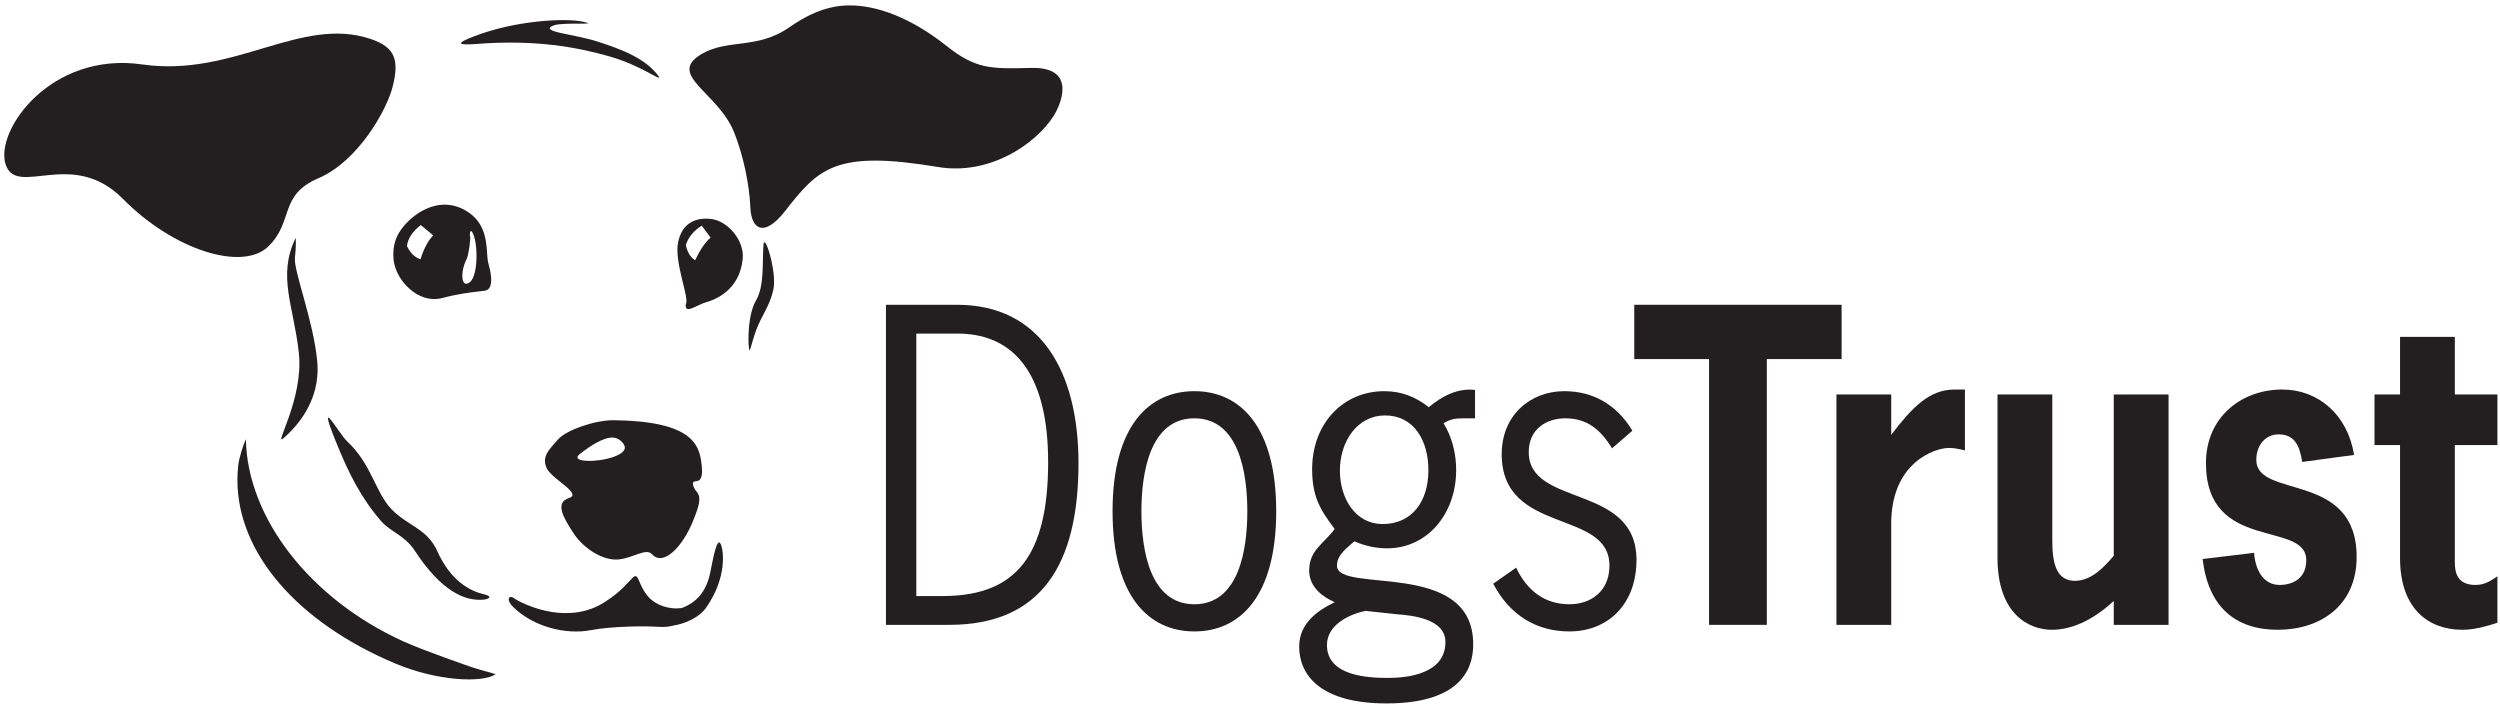 <svg width="450" height="127" viewBox="0 0 450 127" fill="none" xmlns="http://www.w3.org/2000/svg">
<path fill-rule="evenodd" clip-rule="evenodd" d="M66.769 7.029C54.148 2.757 42.145 13.976 25.613 11.598C9.08 9.22 -0.974 23.543 1.017 29.607C3.01 35.664 13.007 26.548 22.114 35.787C31.214 45.02 43.614 48.888 48.281 44.373C52.95 39.865 50.122 35.159 57.303 32.087C64.487 29.012 69.638 19.763 70.681 15.596C71.854 10.92 71.23 8.541 66.769 7.029Z" fill="#231F20"/>
<path fill-rule="evenodd" clip-rule="evenodd" d="M126.332 9.7C119.848 13.492 129.285 16.572 132.173 23.894C133.721 27.806 134.873 32.948 135.061 37.312C135.24 41.49 137.667 42.67 141.311 37.996C147.379 30.216 150.419 26.991 168.848 30.06C178.18 31.618 186.439 25.896 189.643 20.887C190.844 19.011 194.045 12.019 185.596 12.226C178.385 12.402 175.692 12.484 170.4 8.284C164.072 3.255 157.833 0.88 152.664 0.974C148.287 1.051 144.719 3.078 142.048 4.934C136.331 8.908 130.993 6.976 126.332 9.7Z" fill="#231F20"/>
<path fill-rule="evenodd" clip-rule="evenodd" d="M53.221 42.822C49.87 49.666 52.895 55.15 53.792 63.532C54.694 71.911 49.065 80.646 51.075 78.844C53.087 77.047 57.777 72.378 57.105 65.064C56.437 57.752 52.82 48.731 53.087 46.399C53.356 44.063 53.221 42.822 53.221 42.822Z" fill="#231F20"/>
<path fill-rule="evenodd" clip-rule="evenodd" d="M110.457 78.766C108.653 78.624 106.208 80.288 104.388 81.707C101.829 83.704 111.135 83.207 112.369 80.975C112.837 80.139 111.537 78.852 110.457 78.766ZM126.225 83.108C126.92 87.872 124.863 86.039 124.729 86.976C124.685 87.289 124.923 87.96 125.345 88.436C126.303 89.505 125.887 90.901 124.821 93.597C122.892 98.468 119.377 102.017 117.356 99.757C116.309 98.597 114.088 100.379 111.44 100.692C108.795 101.003 105.215 98.987 103.229 95.967C101.239 92.944 99.917 90.486 102.415 89.647C104.912 88.807 99.145 86.224 98.324 84.102C97.507 81.979 99.023 80.767 100.435 79.115C101.84 77.46 107.028 75.6 110.508 75.64C124.516 75.796 125.777 80.06 126.225 83.108Z" fill="#231F20"/>
<path fill-rule="evenodd" clip-rule="evenodd" d="M87.087 106.964C88.809 107.365 87.951 107.853 87.057 107.937C83.601 108.255 79.387 106.337 74.681 99.161C72.826 96.316 70.279 95.728 68.631 93.835C65.034 89.699 62.766 85.26 60.381 79.303C56.905 70.616 61.047 78.12 62.478 79.44C66.884 83.516 67.569 88.657 70.481 91.669C73.388 94.672 76.897 95.147 78.701 99.185C81.167 104.679 84.705 106.411 87.087 106.964Z" fill="#231F20"/>
<path fill-rule="evenodd" clip-rule="evenodd" d="M137.417 44.128C137.197 47.486 137.58 51.519 136.101 54.04C134.629 56.568 134.629 61.071 134.795 62.516C134.957 63.956 135.121 62.154 136.101 59.452C137.088 56.75 138.567 55.123 139.219 52.06C139.876 48.996 137.583 41.604 137.417 44.128Z" fill="#231F20"/>
<path fill-rule="evenodd" clip-rule="evenodd" d="M126.303 40.621C124.969 41.444 123.803 42.772 123.457 44.135C123.819 45.851 124.632 46.567 125.136 46.833C126.215 44.471 127.344 43.221 127.907 42.785C127.647 42.369 126.303 40.621 126.303 40.621ZM127.06 54.417C128.7 53.964 133.109 52.281 133.688 46.633C134.036 43.227 130.937 39.807 128.121 39.432C125.304 39.057 122.749 40.088 122.045 43.667C121.351 47.245 124.155 53.779 123.448 54.712C123.167 56.737 125.415 54.867 127.06 54.417Z" fill="#231F20"/>
<path fill-rule="evenodd" clip-rule="evenodd" d="M85.449 6.497C92.608 3.744 101.468 3.189 104.911 3.899C108.352 4.608 101.387 3.939 99.733 4.556C96.663 5.697 103.299 6.097 107.636 7.505C111.971 8.915 116.308 10.55 118.604 13.803C119.009 14.715 115.461 11.788 109.675 10.143C103.887 8.503 96.392 7.069 85.613 7.923C82.516 8.143 81.784 7.877 85.449 6.497Z" fill="#231F20"/>
<path fill-rule="evenodd" clip-rule="evenodd" d="M129.767 98.018C129.02 96.224 128.219 101.362 127.808 103.243C126.944 107.184 124.7 108.68 122.788 109.422C120.527 109.808 118.025 108.919 116.731 107.458C114.792 105.276 115.02 102.894 113.901 103.971C112.871 104.955 111.971 106.33 108.949 108.31C102.68 112.419 95.277 109.331 92.743 107.831C91.591 106.879 90.98 107.898 92.385 109.274C96.256 113.042 102.131 114.219 106.252 113.443C108.311 113.054 110.803 112.868 113.059 112.79C115.311 112.711 117.333 112.754 118.468 112.827C119.597 112.904 120.523 112.803 121.325 112.572C123.119 112.307 125.823 111.243 127.155 109.31C130.889 103.899 130.235 99.139 129.767 98.018Z" fill="#231F20"/>
<path fill-rule="evenodd" clip-rule="evenodd" d="M77.976 42.387C77.436 42.884 76.424 44.243 75.687 46.672C75.061 46.482 74.008 45.9 73.258 44.295C73.368 42.932 74.408 41.49 75.744 40.518C75.744 40.518 77.604 42.02 77.976 42.387ZM84.997 41.778C86.073 43.479 86.128 49.643 84.54 50.818C82.956 51.996 82.833 48.875 83.981 46.671C84.372 45.908 84.749 42.866 84.617 42.496C84.488 42.126 84.637 41.203 84.997 41.778ZM88.103 51.792C87.916 52.083 87.648 52.264 87.327 52.316L86.088 52.472C84.631 52.64 82.435 52.894 79.541 53.658C77.897 54.095 76.111 53.718 74.499 52.607C72.497 51.215 71.058 48.903 70.839 46.712C70.806 46.392 70.791 46.075 70.791 45.767C70.791 44.53 71.047 43.391 71.555 42.372C72.942 39.583 77.896 35.14 83.084 37.518C87.264 39.44 87.519 43.146 87.684 45.596C87.733 46.336 87.779 46.971 87.911 47.428C88.257 48.627 88.744 50.784 88.103 51.792Z" fill="#231F20"/>
<path fill-rule="evenodd" clip-rule="evenodd" d="M71.057 119.394C53.285 111.882 42.734 99.347 42.734 86.422C42.734 85.523 42.784 84.622 42.888 83.726C43.044 82.367 43.716 80.291 44.255 79.047C44.519 93.236 55.8 107.795 72.549 115.426C76.16 117.071 84.911 120.098 85.256 120.203C87.572 120.914 88.495 121.098 89.217 121.359C86.835 122.954 78.759 122.643 71.057 119.394Z" fill="#231F20"/>
<path d="M164.937 107.288H170.069C182.999 107.14 188.664 99.883 188.664 83.147C188.664 68.411 183.332 60.191 172.601 60.043H164.937V107.288ZM172.268 54.859C187.331 54.859 194.129 66.93 194.129 83.368C194.129 101.733 187.331 112.472 170.869 112.472H159.472V54.859H172.268Z" fill="#231F20"/>
<path d="M224.519 92.032C224.519 85.072 222.987 75.298 214.988 75.298C206.991 75.298 205.457 85.072 205.457 92.032C205.457 98.994 206.991 108.768 214.988 108.768C222.987 108.768 224.519 98.994 224.519 92.032ZM200.26 92.032C200.26 76.704 206.791 70.411 214.988 70.411C223.187 70.411 229.719 76.704 229.719 92.032C229.719 107.363 223.187 113.656 214.988 113.656C206.791 113.656 200.26 107.363 200.26 92.032Z" fill="#231F20"/>
<path d="M249.312 74.779C244.315 74.779 241.183 79.444 241.183 84.701C241.183 89.811 244.048 94.328 248.847 94.328C254.179 94.328 257.111 90.255 257.111 84.628C257.111 79.296 254.512 74.779 249.312 74.779ZM245.781 109.954C242.981 110.546 238.851 112.398 238.851 116.1C238.851 121.728 246.313 122.024 249.847 122.024C253.579 122.024 260.176 121.21 260.176 115.582C260.176 111.287 254.044 110.768 251.247 110.546L245.781 109.954ZM265.508 75.297H263.576C262.109 75.297 261.176 75.371 259.844 76.187C261.376 78.704 262.109 81.592 262.109 84.628C262.109 92.551 256.845 98.698 249.713 98.698C247.581 98.698 245.715 98.255 243.781 97.439C242.648 98.476 240.649 99.81 240.649 101.808C240.649 106.991 265.175 100.476 265.175 115.952C265.175 118.988 264.308 126.616 249.58 126.616C237.584 126.616 233.852 121.432 233.852 116.396C233.852 112.175 237.184 109.879 240.249 108.399C238.049 107.436 235.651 105.659 235.651 102.696C235.651 99.068 238.184 97.957 240.249 95.218C237.584 91.737 236.184 89.293 236.184 84.479C236.184 76.187 241.783 70.411 249.18 70.411C252.112 70.411 254.779 71.372 257.177 73.299C259.577 71.299 262.376 69.817 265.508 70.188V75.297Z" fill="#231F20"/>
<path d="M290.168 80.703C288.101 77.298 285.636 75.298 281.769 75.298C278.371 75.298 275.172 77.223 275.172 81.37C275.172 91.366 294.567 86.998 294.567 100.771C294.567 108.768 289.435 113.656 282.504 113.656C276.572 113.656 271.772 110.768 268.773 105.067L272.907 102.179C274.905 106.399 278.104 108.768 282.504 108.768C286.303 108.768 289.7 106.474 289.7 101.808C289.7 91.515 270.307 96.403 270.307 81.74C270.307 74.704 275.505 70.411 281.569 70.411C286.701 70.411 290.968 72.78 293.833 77.52L290.168 80.703Z" fill="#231F20"/>
<path d="M331.488 64.635H318.027V112.472H307.629V64.635H294.167V54.859H331.488V64.635Z" fill="#231F20"/>
<path d="M340.421 78.259C344.221 73.299 347.287 70.114 351.819 70.114H353.685V81.073C352.751 80.851 351.819 80.629 350.819 80.629C348.287 80.629 340.421 83.222 340.421 94.255V112.472H330.559V71.003H340.421V78.259Z" fill="#231F20"/>
<path d="M380.476 108.176C377.344 111.066 373.477 113.36 369.347 113.36C365.28 113.36 359.549 110.62 359.549 100.402V71.003H369.413V95.958C369.413 99.291 369.213 104.548 373.477 104.548C376.344 104.548 378.611 102.254 380.476 100.031V71.003H390.34V112.472H380.476V108.176Z" fill="#231F20"/>
<path d="M414.4 83.147C413.932 80.259 413.067 78.186 410.135 78.186C407.801 78.186 406.136 80.111 406.136 82.778C406.136 89.886 424.196 84.702 424.196 100.254C424.196 109.066 417.599 113.36 410 113.36C402.336 113.36 397.472 109.212 396.472 100.623L405.736 99.512C405.935 102.475 407.335 105.288 410.333 105.288C412.8 105.288 415.132 104.03 415.132 100.846C415.132 93.588 397.071 99.512 397.071 83.368C397.071 75.002 403.536 70.114 410.801 70.114C417.332 70.114 422.596 74.704 423.731 81.888L414.4 83.147Z" fill="#231F20"/>
<path d="M441.869 71.003H449.533V80.111H441.869V101.215C441.869 103.215 442.403 105.288 445.601 105.288C447.267 105.288 448.333 104.548 449.533 103.734V112.102C447.468 112.767 445.335 113.36 443.201 113.36C437.072 113.36 432.007 109.51 432.007 100.476V80.111H427.408V71.003H432.007V60.636H441.869V71.003Z" fill="#231F20"/>
</svg>
